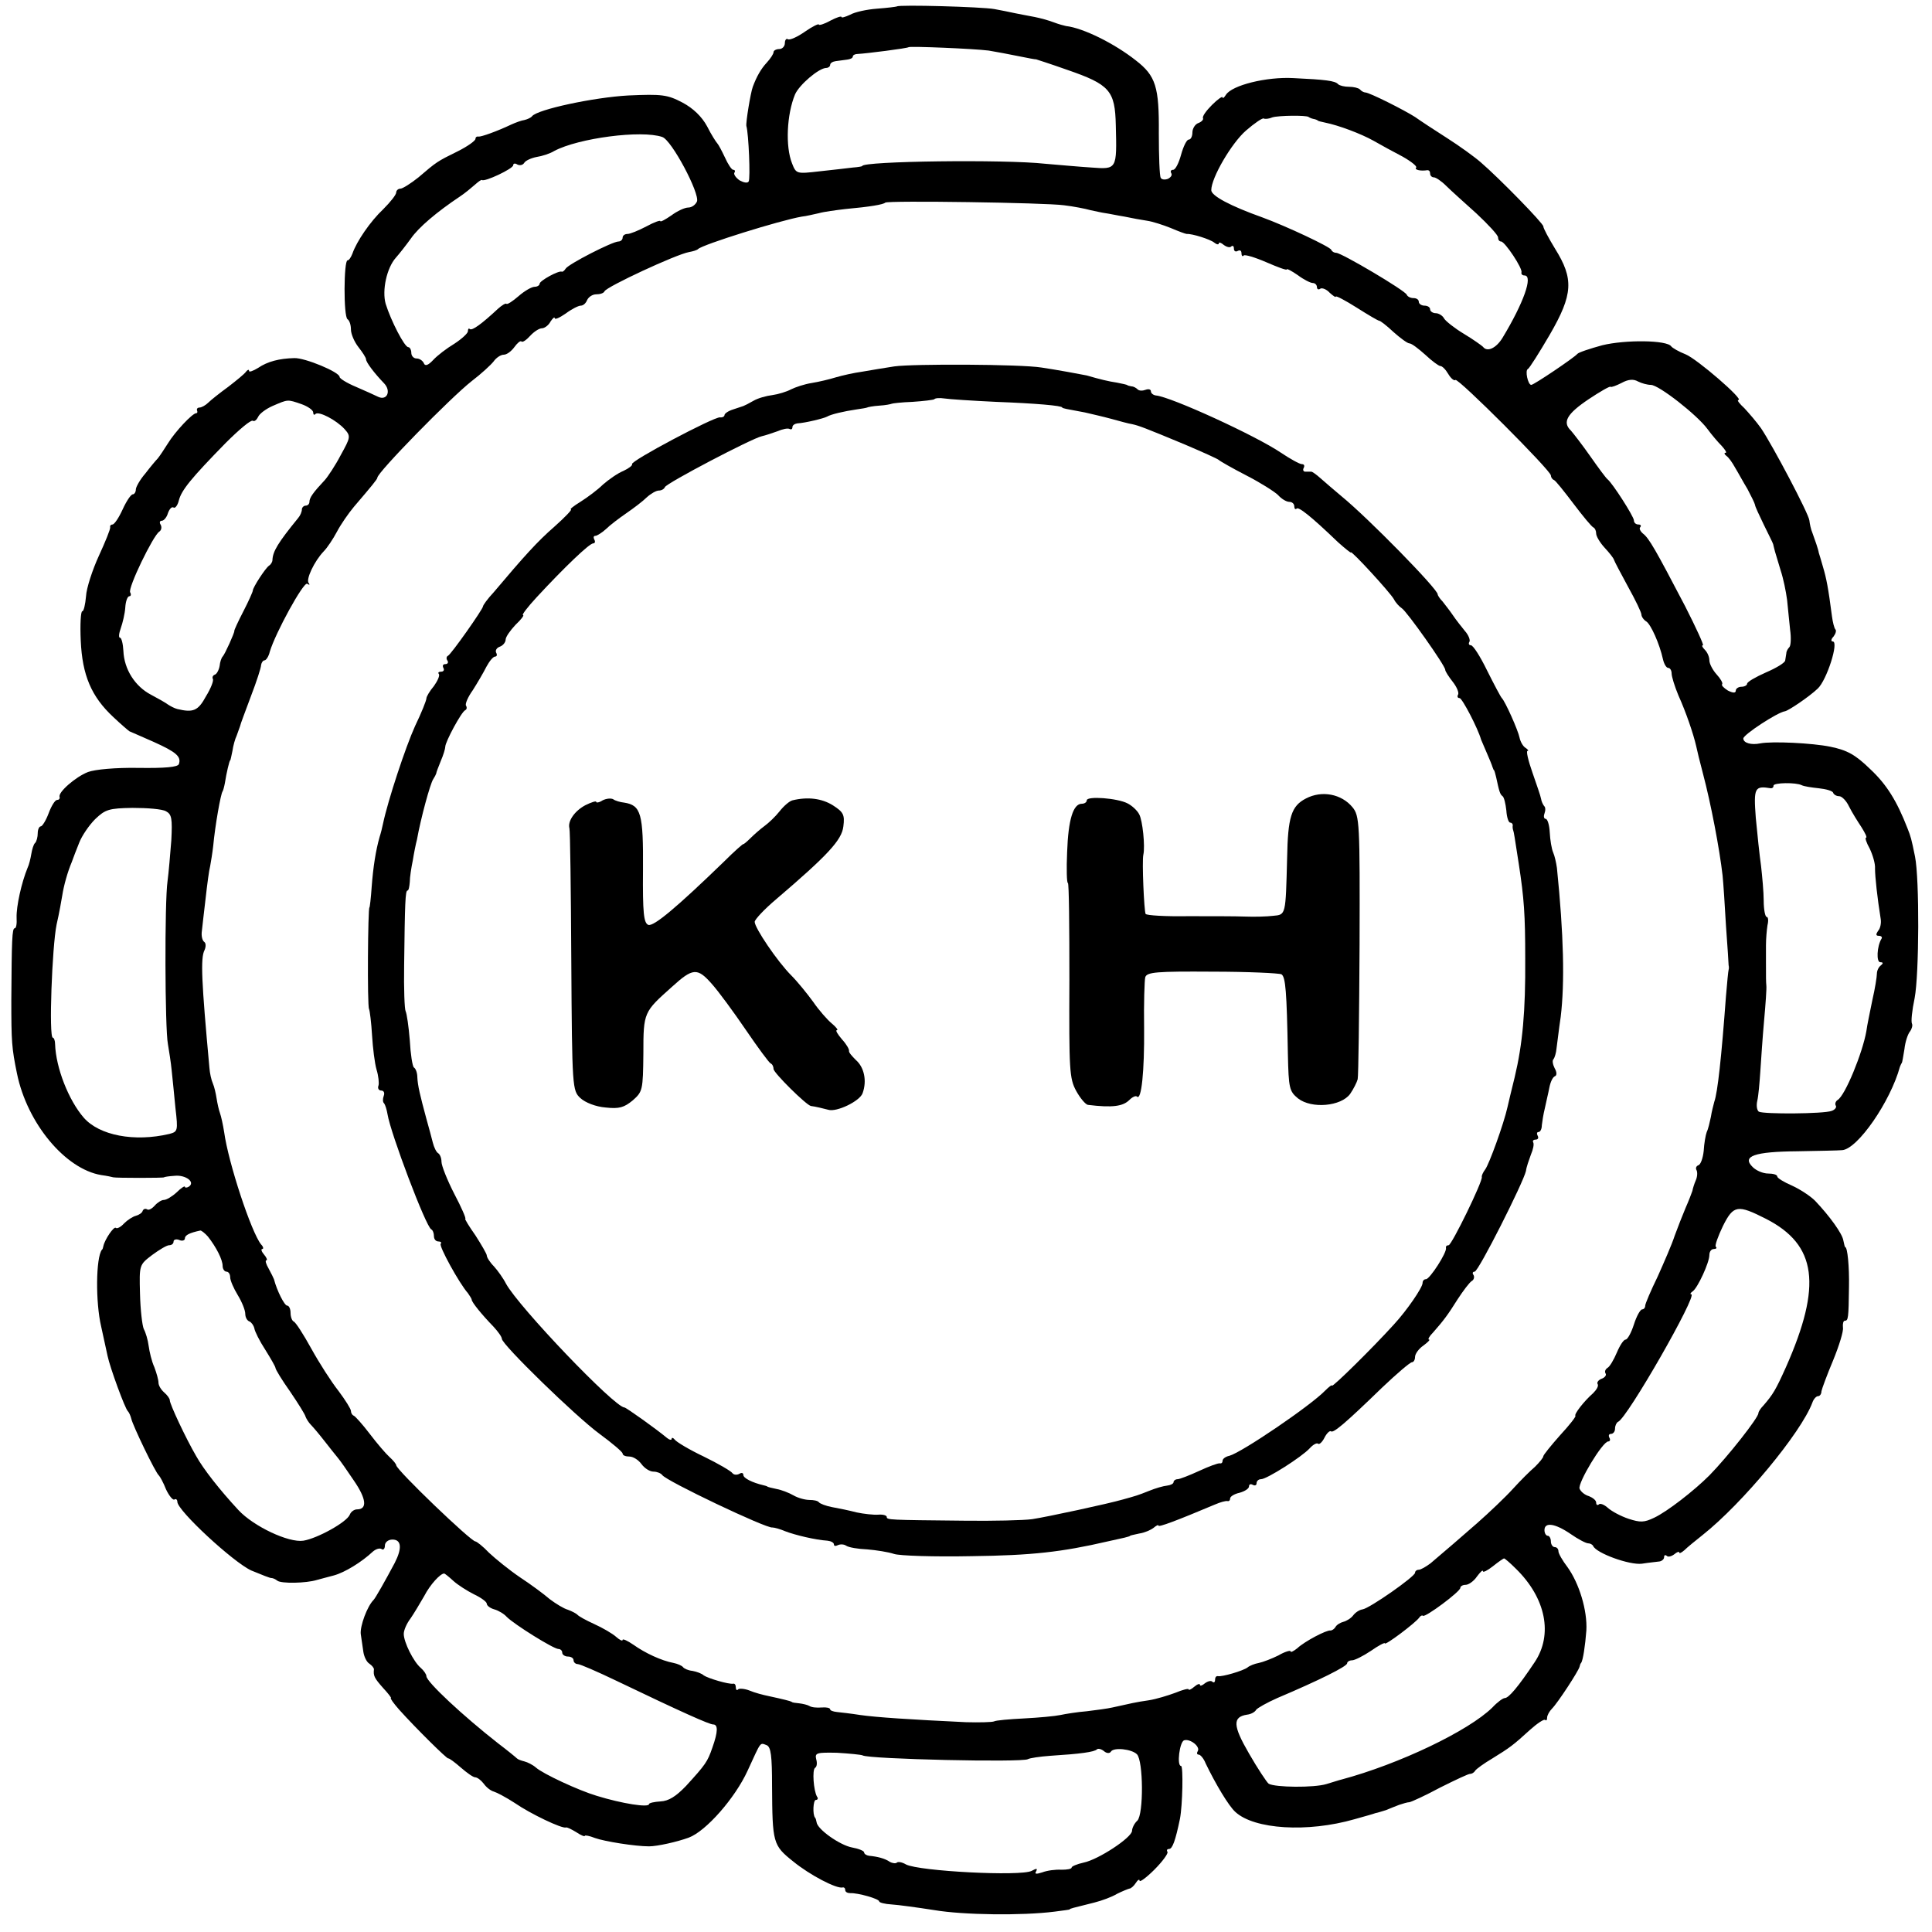 <?xml version="1.0" standalone="no"?>
<!DOCTYPE svg PUBLIC "-//W3C//DTD SVG 20010904//EN"
 "http://www.w3.org/TR/2001/REC-SVG-20010904/DTD/svg10.dtd">
<svg version="1.0" xmlns="http://www.w3.org/2000/svg"
 width="512pt" height="512pt" viewBox="0 0 512 512"
 preserveAspectRatio="xMidYMid meet">
<g transform="translate(0,512) scale(0.1,-0.1)"
fill="#000000" stroke="none">
<path d="M2377 5103 c-2 -1 -26 -4 -53 -6 -27 -2 -59 -9 -71 -16 -13 -6 -23
-9 -23 -6 0 3 -13 -1 -30 -10 -16 -9 -30 -13 -30 -10 0 3 -17 -5 -37 -19 -20
-14 -40 -23 -45 -20 -4 3 -8 -2 -8 -10 0 -9 -7 -16 -15 -16 -8 0 -15 -4 -15
-8 0 -5 -8 -17 -18 -28 -15 -16 -27 -37 -37 -64 -6 -16 -19 -96 -17 -104 6
-20 11 -140 6 -147 -3 -5 -13 -3 -24 3 -10 7 -16 16 -14 20 3 4 2 8 -3 8 -4 0
-14 15 -22 33 -8 17 -17 34 -20 37 -3 3 -16 23 -27 45 -14 26 -37 48 -65 63
-40 21 -54 23 -144 19 -91 -5 -241 -37 -255 -55 -3 -4 -12 -8 -20 -10 -8 -1
-24 -7 -35 -12 -38 -18 -80 -33 -87 -32 -5 1 -8 -2 -8 -6 0 -5 -21 -20 -47
-33 -55 -27 -56 -28 -104 -69 -20 -16 -42 -30 -48 -30 -6 0 -11 -5 -11 -10 0
-6 -15 -25 -34 -44 -35 -33 -71 -86 -82 -118 -4 -10 -9 -18 -13 -18 -10 0 -11
-149 0 -156 5 -3 9 -15 9 -27 0 -12 9 -33 20 -47 11 -14 20 -28 20 -32 0 -8
22 -37 48 -64 19 -20 8 -46 -15 -36 -10 5 -37 17 -60 27 -24 10 -43 22 -43 26
0 13 -92 51 -120 50 -40 -1 -71 -9 -96 -26 -13 -8 -24 -12 -24 -8 0 5 -4 3 -8
-2 -4 -6 -25 -23 -47 -40 -22 -16 -46 -35 -53 -42 -7 -7 -18 -13 -23 -13 -5 0
-8 -3 -7 -7 2 -5 1 -8 -2 -8 -10 0 -56 -49 -75 -80 -10 -16 -22 -34 -27 -40
-5 -5 -20 -23 -33 -40 -14 -16 -25 -36 -25 -42 0 -7 -4 -13 -8 -13 -5 0 -17
-18 -27 -40 -10 -22 -22 -40 -27 -40 -4 0 -7 -3 -6 -7 1 -5 -13 -39 -30 -76
-17 -37 -33 -86 -34 -107 -2 -22 -6 -40 -10 -40 -4 0 -6 -35 -4 -78 4 -91 28
-148 86 -202 20 -19 40 -36 43 -38 4 -2 33 -14 64 -28 60 -27 74 -39 67 -59
-3 -8 -37 -11 -107 -10 -61 1 -115 -4 -134 -11 -33 -13 -80 -54 -75 -66 1 -5
-2 -8 -7 -8 -5 0 -15 -16 -22 -35 -7 -19 -17 -35 -21 -35 -4 0 -8 -8 -8 -18 0
-10 -3 -22 -7 -26 -4 -3 -8 -17 -10 -29 -2 -12 -6 -29 -10 -37 -16 -39 -30
-102 -29 -132 1 -16 -1 -28 -5 -28 -7 0 -8 -31 -9 -190 0 -110 1 -127 15 -195
27 -132 128 -253 223 -269 15 -2 29 -5 32 -6 7 -2 135 -2 135 0 0 1 12 3 28 4
29 3 56 -17 37 -29 -5 -3 -10 -3 -10 0 0 3 -10 -3 -22 -15 -12 -11 -27 -20
-34 -20 -6 0 -17 -7 -24 -15 -7 -8 -16 -13 -20 -10 -5 3 -10 1 -12 -4 -1 -5
-10 -11 -18 -13 -8 -2 -22 -11 -31 -20 -9 -10 -19 -15 -22 -12 -5 5 -29 -30
-33 -48 -1 -5 -2 -9 -4 -10 -16 -21 -17 -139 -2 -203 7 -33 15 -68 17 -78 6
-30 47 -142 54 -147 3 -3 7 -12 9 -20 4 -18 64 -143 73 -150 3 -3 12 -19 19
-37 8 -17 18 -29 22 -27 4 3 8 0 8 -6 0 -23 148 -160 196 -182 27 -11 51 -21
54 -20 3 0 10 -3 15 -7 10 -8 76 -7 105 2 8 2 29 8 45 12 29 8 73 35 103 63 8
7 18 10 23 7 5 -4 9 1 9 9 0 9 9 16 20 16 24 0 26 -23 6 -62 -25 -47 -51 -93
-56 -98 -17 -17 -36 -69 -34 -90 2 -14 5 -35 7 -48 2 -13 9 -27 16 -31 7 -5
12 -11 12 -15 -2 -17 1 -23 24 -49 14 -15 23 -27 21 -27 -3 0 7 -14 22 -31 44
-49 127 -131 130 -129 2 1 17 -10 33 -24 16 -14 33 -26 38 -26 6 0 16 -8 23
-17 7 -10 19 -19 27 -21 7 -2 32 -15 55 -30 42 -29 126 -69 136 -65 3 1 15 -5
28 -13 12 -8 22 -12 22 -9 0 2 12 0 27 -6 25 -9 106 -22 143 -22 22 0 75 12
105 23 46 17 123 105 156 177 37 80 32 75 51 68 11 -5 14 -28 14 -108 1 -151
2 -157 56 -200 44 -36 115 -73 131 -69 4 1 7 -2 7 -7 0 -5 6 -8 13 -8 20 1 77
-15 77 -22 0 -3 15 -7 33 -8 17 -1 68 -8 113 -15 77 -13 233 -15 319 -4 22 3
40 5 40 6 0 2 5 3 65 18 20 5 47 15 60 23 14 7 29 13 33 14 4 0 12 7 17 15 5
8 10 11 10 6 0 -5 18 8 39 29 22 22 37 43 35 47 -3 5 -1 8 4 8 9 0 17 22 29
80 7 36 9 140 3 140 -12 0 -4 64 8 68 16 5 44 -17 36 -29 -3 -5 -2 -9 3 -9 4
0 13 -10 18 -23 26 -54 61 -113 79 -129 50 -46 191 -55 316 -19 25 7 50 14 55
16 6 1 18 5 28 8 9 4 25 10 35 14 9 3 22 7 27 7 6 1 43 18 82 39 40 20 76 37
79 36 4 0 10 3 13 8 3 5 24 20 46 33 47 29 55 35 100 76 19 17 37 29 40 26 3
-3 5 0 5 6 0 6 6 17 13 24 15 15 70 99 73 111 1 4 2 8 4 10 5 6 11 46 14 86 3
53 -19 125 -50 168 -13 17 -24 36 -24 42 0 6 -4 11 -10 11 -5 0 -10 7 -10 15
0 8 -4 15 -8 15 -5 0 -9 7 -9 15 0 22 28 18 69 -10 20 -14 41 -25 47 -25 5 0
11 -3 13 -7 8 -19 96 -51 129 -47 19 3 40 5 47 6 6 1 12 6 12 11 0 6 3 7 7 4
3 -4 12 -2 20 4 7 6 13 8 13 5 0 -4 6 -1 14 6 7 7 29 25 48 40 106 84 261 271
291 351 3 9 10 17 15 17 5 0 9 6 9 13 1 6 15 44 31 82 16 39 28 78 26 87 -1
10 1 18 5 18 9 0 10 6 11 90 1 54 -4 105 -10 105 -1 0 -3 8 -5 18 -3 18 -36
64 -75 105 -12 12 -39 30 -61 40 -21 9 -39 20 -39 24 0 5 -11 8 -24 8 -14 0
-32 8 -41 17 -30 29 4 41 118 42 56 1 110 2 119 3 41 3 128 129 153 221 2 4 3
8 5 10 1 1 4 18 7 37 2 19 9 40 15 47 5 7 7 16 5 20 -3 5 0 35 7 68 12 63 13
315 1 375 -10 49 -11 52 -20 75 -28 72 -55 116 -99 157 -39 38 -61 50 -105 59
-48 10 -155 15 -186 9 -24 -5 -45 1 -45 13 0 10 90 69 110 72 9 1 65 39 87 60
24 22 57 125 40 125 -5 0 -5 6 2 13 6 8 8 16 5 19 -3 3 -7 19 -9 34 -10 77
-15 102 -24 132 -5 18 -10 34 -11 37 -1 8 -10 34 -17 53 -4 9 -7 24 -8 33 -2
18 -97 198 -128 244 -12 17 -32 40 -44 53 -13 12 -21 22 -16 22 16 0 -110 109
-140 121 -18 7 -35 17 -38 21 -11 17 -122 18 -183 3 -33 -9 -63 -19 -66 -23
-7 -9 -115 -82 -122 -82 -9 0 -17 39 -9 42 4 2 30 43 58 91 62 107 64 148 14
228 -17 28 -31 54 -31 59 0 8 -116 127 -166 170 -16 14 -56 43 -89 64 -33 21
-71 46 -85 56 -28 18 -121 65 -132 65 -3 0 -10 3 -14 8 -4 4 -17 7 -29 7 -12
0 -25 3 -29 7 -8 9 -34 12 -118 16 -72 4 -163 -19 -179 -44 -5 -8 -9 -11 -9
-7 0 4 -13 -5 -28 -20 -15 -15 -26 -30 -24 -35 2 -4 -4 -10 -12 -13 -9 -3 -16
-15 -16 -25 0 -10 -4 -19 -10 -19 -5 0 -14 -18 -20 -40 -6 -22 -15 -40 -21
-40 -6 0 -8 -4 -5 -9 3 -5 -1 -11 -9 -15 -8 -3 -17 -2 -19 3 -3 4 -5 57 -5
118 1 123 -8 152 -61 193 -57 45 -140 86 -185 91 -5 1 -20 5 -33 10 -13 5 -35
11 -50 14 -15 3 -38 7 -52 10 -14 3 -38 8 -55 11 -34 6 -253 12 -258 7z m243
-117 c19 -3 55 -10 80 -15 25 -5 45 -9 45 -8 0 0 38 -12 83 -28 113 -39 127
-55 129 -147 3 -117 3 -117 -64 -112 -32 2 -87 7 -123 10 -107 12 -485 7 -485
-6 0 -1 -11 -3 -25 -4 -14 -2 -53 -6 -88 -10 -61 -7 -62 -7 -73 21 -18 45 -14
130 8 183 11 25 63 70 83 70 5 0 10 4 10 8 0 5 7 9 15 10 8 1 22 3 30 4 8 1
15 4 15 8 0 4 6 7 13 7 22 1 132 15 135 18 4 3 173 -4 212 -9z m848 -176 c1
-1 7 -4 12 -5 6 -1 11 -3 13 -5 1 -1 10 -3 19 -5 35 -7 94 -29 128 -48 19 -11
54 -30 77 -42 23 -13 39 -26 36 -29 -6 -6 12 -10 30 -7 4 0 7 -3 7 -9 0 -5 4
-10 10 -10 5 0 20 -10 32 -22 13 -13 50 -46 81 -74 31 -29 57 -57 57 -63 0 -6
3 -11 8 -11 10 0 58 -72 54 -82 -1 -4 2 -8 8 -8 24 0 -3 -74 -58 -165 -17 -28
-41 -39 -52 -24 -3 3 -25 19 -50 34 -25 15 -49 34 -53 41 -4 8 -15 14 -22 14
-8 0 -15 5 -15 10 0 6 -7 10 -15 10 -8 0 -15 5 -15 10 0 6 -6 10 -14 10 -8 0
-16 4 -18 9 -4 11 -173 111 -187 111 -5 0 -11 3 -13 8 -3 8 -120 63 -183 86
-84 30 -135 57 -135 72 0 33 54 125 92 158 23 20 44 34 47 32 3 -2 14 -1 23 3
16 5 90 6 96 1z m-1713 -53 c25 -8 100 -150 92 -171 -4 -9 -14 -16 -23 -16 -9
0 -29 -9 -45 -21 -16 -11 -29 -18 -29 -15 0 3 -17 -3 -37 -14 -21 -11 -43 -20
-50 -20 -7 0 -13 -4 -13 -10 0 -5 -5 -10 -11 -10 -16 0 -133 -60 -140 -72 -3
-5 -8 -9 -10 -8 -8 4 -59 -24 -59 -32 0 -4 -6 -8 -13 -8 -8 0 -27 -11 -43 -25
-15 -13 -30 -23 -32 -20 -2 2 -12 -4 -22 -13 -44 -41 -69 -59 -75 -54 -3 3 -5
0 -5 -6 0 -5 -16 -20 -36 -33 -20 -12 -45 -31 -56 -43 -14 -15 -22 -17 -25 -8
-3 6 -11 12 -19 12 -8 0 -14 7 -14 15 0 8 -4 15 -8 15 -10 0 -46 70 -60 115
-10 36 3 95 27 122 9 10 27 33 40 51 20 29 68 70 131 112 12 8 29 22 38 30 9
8 17 14 19 13 7 -6 83 30 83 39 0 5 5 6 11 2 6 -3 14 -2 18 4 3 6 18 13 33 16
14 2 36 9 47 16 64 34 231 56 286 37z m1065 -181 c25 -3 56 -9 70 -13 14 -3
32 -7 40 -8 8 -1 31 -6 50 -9 19 -4 46 -9 60 -11 14 -2 42 -11 62 -19 21 -9
40 -16 43 -16 14 1 62 -14 73 -23 6 -5 12 -6 12 -2 0 4 6 2 13 -4 8 -6 17 -8
20 -4 4 3 7 1 7 -6 0 -7 5 -9 10 -6 6 3 10 1 10 -6 0 -7 3 -10 6 -6 3 3 30 -5
60 -18 30 -13 54 -22 54 -19 0 3 13 -4 29 -15 16 -12 34 -21 40 -21 6 0 11 -5
11 -11 0 -5 4 -8 9 -4 5 3 17 -2 25 -11 9 -8 16 -13 16 -10 0 3 25 -10 55 -29
30 -19 57 -35 60 -35 3 0 20 -13 38 -30 18 -16 37 -30 42 -30 6 0 24 -14 42
-30 18 -17 36 -30 40 -30 5 0 14 -9 21 -21 7 -12 16 -19 19 -16 6 7 253 -240
253 -253 0 -4 3 -10 8 -12 4 -1 27 -30 52 -63 25 -33 48 -61 53 -63 4 -2 7 -9
7 -16 0 -7 10 -24 22 -37 13 -14 24 -28 25 -32 1 -4 18 -36 37 -71 20 -36 36
-69 36 -75 0 -5 6 -14 13 -18 12 -8 35 -59 44 -100 3 -13 9 -23 14 -23 5 0 9
-7 9 -15 0 -8 8 -34 18 -58 20 -44 40 -103 47 -134 2 -10 10 -43 18 -73 21
-79 44 -200 52 -270 2 -19 6 -79 9 -133 4 -54 7 -101 7 -105 1 -4 1 -9 0 -12
-1 -3 -4 -34 -7 -70 -12 -162 -22 -255 -31 -280 -2 -8 -7 -26 -9 -40 -3 -14
-7 -32 -11 -40 -3 -8 -7 -31 -8 -50 -2 -19 -8 -36 -14 -38 -6 -2 -8 -8 -5 -13
3 -6 2 -18 -2 -27 -4 -9 -8 -22 -9 -28 -2 -6 -10 -27 -18 -45 -8 -19 -21 -52
-29 -74 -7 -22 -28 -70 -45 -108 -18 -37 -33 -72 -33 -77 0 -6 -4 -10 -8 -10
-5 0 -15 -18 -22 -40 -7 -22 -17 -40 -22 -40 -5 0 -15 -15 -23 -34 -8 -19 -19
-38 -25 -41 -6 -4 -8 -10 -5 -15 3 -4 -2 -11 -11 -14 -8 -3 -13 -10 -10 -14 3
-5 -3 -15 -12 -24 -25 -22 -51 -56 -47 -60 2 -2 -16 -25 -41 -52 -24 -27 -44
-52 -44 -55 0 -4 -10 -16 -22 -28 -13 -11 -39 -37 -59 -59 -19 -21 -62 -62
-95 -91 -55 -48 -70 -61 -123 -106 -12 -9 -26 -17 -31 -17 -6 0 -10 -4 -10 -8
0 -10 -120 -94 -139 -97 -8 -1 -19 -8 -25 -16 -6 -8 -18 -15 -26 -17 -8 -2
-18 -8 -21 -14 -3 -5 -9 -9 -13 -9 -10 2 -69 -29 -88 -47 -10 -8 -18 -12 -18
-8 0 3 -15 -1 -32 -11 -18 -9 -42 -18 -52 -20 -11 -2 -24 -7 -30 -12 -12 -9
-67 -25 -78 -23 -5 1 -8 -3 -8 -10 0 -6 -3 -8 -7 -5 -3 4 -12 2 -20 -4 -7 -6
-13 -8 -13 -4 0 4 -7 2 -15 -5 -8 -7 -15 -10 -15 -7 0 3 -16 -1 -35 -9 -19 -7
-51 -17 -71 -20 -35 -5 -46 -8 -96 -19 -13 -3 -43 -7 -68 -10 -25 -2 -56 -7
-70 -10 -14 -3 -57 -7 -96 -9 -39 -2 -75 -5 -80 -8 -5 -2 -38 -3 -74 -2 -148
7 -238 13 -280 19 -25 4 -53 7 -62 8 -10 1 -18 4 -18 7 0 4 -10 6 -22 5 -13
-1 -27 0 -33 4 -5 3 -18 6 -27 7 -10 1 -19 2 -20 4 -3 2 -23 7 -60 15 -15 3
-38 9 -52 15 -13 5 -27 6 -30 3 -3 -4 -6 -1 -6 5 0 7 -3 11 -7 10 -12 -2 -66
14 -78 22 -5 5 -19 10 -30 12 -11 1 -22 6 -25 10 -3 4 -15 9 -25 11 -32 6 -75
26 -106 48 -16 11 -29 17 -29 13 0 -4 -8 0 -17 8 -10 9 -36 24 -58 34 -22 10
-42 21 -45 25 -3 3 -14 9 -25 13 -11 3 -32 16 -48 28 -15 13 -50 39 -79 58
-28 19 -65 49 -82 65 -16 17 -33 30 -36 30 -11 -1 -210 190 -210 202 0 3 -8
13 -18 22 -10 9 -33 36 -52 61 -19 25 -38 46 -42 48 -5 2 -8 8 -8 13 0 5 -15
29 -33 53 -19 24 -51 74 -72 112 -21 38 -42 71 -47 72 -4 2 -8 12 -8 23 0 10
-4 19 -9 19 -7 0 -27 39 -35 70 -1 3 -7 15 -14 28 -7 12 -10 22 -6 22 3 0 1 7
-6 15 -7 8 -9 15 -5 15 4 0 3 6 -3 12 -26 32 -87 217 -98 298 -3 19 -8 42 -11
50 -3 8 -7 26 -9 39 -2 13 -6 31 -10 40 -4 9 -8 27 -9 41 -21 229 -24 291 -13
312 4 9 4 19 -1 22 -5 4 -8 16 -6 29 1 12 6 51 10 87 4 36 9 74 12 85 2 11 6
35 8 53 5 54 20 139 25 145 1 1 4 11 6 22 4 26 12 60 14 60 1 0 3 11 6 25 2
14 7 32 11 40 3 8 7 20 9 25 1 6 15 42 29 80 15 39 27 76 27 83 1 6 5 12 9 12
4 0 11 10 14 23 15 50 89 185 99 180 6 -4 8 -3 4 2 -8 9 15 58 40 84 9 9 25
33 35 52 10 19 30 48 45 66 47 55 62 73 62 77 0 14 194 212 250 256 25 19 51
43 58 52 7 10 19 18 27 18 8 0 20 9 28 20 8 11 16 18 19 15 3 -3 13 4 23 15
10 11 24 20 31 20 7 0 18 8 23 18 6 9 11 13 11 9 0 -5 13 1 29 12 16 12 34 21
40 21 7 0 14 7 17 15 4 8 14 15 24 15 10 0 20 3 22 8 5 12 190 98 224 104 11
2 21 5 24 8 12 12 217 76 275 86 11 1 31 6 45 9 14 4 45 8 70 11 66 6 101 12
106 17 6 6 424 0 474 -7z m1555 -476 c21 0 123 -80 150 -117 11 -15 28 -35 38
-45 9 -10 14 -18 10 -18 -5 0 -3 -4 2 -8 6 -4 16 -18 23 -31 8 -13 22 -39 33
-57 10 -19 19 -37 20 -42 0 -4 11 -27 23 -52 12 -25 24 -48 25 -52 1 -4 3 -13
5 -20 2 -7 9 -30 15 -50 7 -21 14 -55 17 -78 2 -22 6 -58 8 -79 3 -21 2 -42
-2 -46 -4 -4 -8 -11 -8 -16 -1 -5 -2 -14 -3 -19 0 -6 -23 -20 -51 -32 -27 -12
-50 -25 -50 -30 0 -4 -7 -8 -15 -8 -8 0 -15 -5 -15 -10 0 -7 -7 -7 -21 0 -11
7 -18 14 -15 17 2 3 -4 14 -15 26 -10 11 -19 28 -19 37 0 9 -5 21 -12 28 -7 7
-9 12 -5 12 3 0 -18 46 -47 103 -79 151 -96 181 -112 193 -7 6 -11 14 -7 17 3
4 1 7 -5 7 -7 0 -12 5 -12 11 0 10 -57 99 -70 109 -4 3 -24 30 -45 60 -21 30
-45 61 -52 69 -23 22 -11 44 47 83 30 20 56 35 58 33 2 -2 15 3 29 10 18 10
32 11 44 4 10 -5 25 -9 34 -9z m-3576 -51 c17 -6 31 -16 31 -22 0 -6 3 -8 6
-4 9 8 55 -16 77 -40 17 -19 16 -22 -10 -69 -14 -27 -34 -57 -42 -66 -31 -33
-41 -47 -41 -58 0 -5 -4 -10 -10 -10 -5 0 -10 -5 -10 -10 0 -6 -4 -16 -10 -23
-53 -65 -67 -88 -68 -111 0 -5 -4 -12 -9 -15 -10 -7 -43 -58 -43 -66 0 -3 -11
-28 -25 -55 -14 -27 -25 -51 -24 -52 1 -4 -25 -62 -31 -68 -3 -3 -7 -14 -8
-25 -2 -11 -8 -22 -13 -23 -5 -2 -7 -7 -5 -11 3 -4 -5 -25 -18 -46 -21 -39
-34 -44 -76 -34 -8 2 -19 8 -25 12 -5 4 -26 16 -45 26 -42 22 -71 67 -73 116
-1 19 -5 35 -9 35 -4 0 -3 11 2 25 5 14 11 39 12 55 1 17 6 30 11 30 4 0 5 5
2 10 -7 11 61 151 77 161 6 4 7 12 4 18 -4 6 -3 11 3 11 5 0 13 9 16 20 4 11
10 18 15 15 4 -3 11 6 14 19 7 27 32 58 124 152 35 35 67 62 72 59 4 -3 10 2
14 10 3 8 20 21 38 29 42 18 39 18 77 5z m3976 -1010 c6 -3 26 -6 45 -8 19 -2
37 -7 38 -12 2 -5 9 -9 16 -9 7 0 19 -12 26 -27 8 -16 23 -40 33 -55 10 -16
16 -28 12 -28 -3 0 1 -13 10 -29 8 -17 15 -40 14 -53 0 -21 6 -77 15 -133 2
-11 -1 -26 -7 -32 -6 -9 -6 -13 2 -13 7 0 10 -4 7 -8 -12 -20 -14 -62 -3 -62
8 0 8 -3 2 -8 -6 -4 -11 -14 -11 -22 0 -8 -5 -40 -12 -70 -6 -30 -14 -67 -16
-83 -10 -57 -56 -170 -76 -182 -5 -3 -8 -10 -5 -15 3 -4 -2 -11 -11 -14 -21
-8 -180 -9 -193 -2 -5 4 -7 16 -4 29 3 12 6 47 8 77 2 30 6 91 10 135 4 44 7
86 6 93 -1 11 -1 20 -1 60 0 9 0 31 0 47 0 17 2 40 4 53 3 12 2 22 -2 22 -4 0
-8 19 -8 43 0 23 -4 65 -7 92 -4 28 -10 85 -14 128 -6 80 -3 85 40 78 4 0 7 2
7 7 0 8 60 9 75 1z m-4335 -69 c15 -8 17 -19 14 -77 -3 -38 -7 -86 -10 -108
-8 -54 -7 -392 1 -432 3 -18 8 -49 10 -70 2 -21 7 -66 10 -100 7 -60 6 -62
-16 -68 -93 -22 -186 -4 -227 43 -40 46 -74 132 -76 195 0 9 -3 17 -6 17 -11
0 -2 242 10 300 7 30 13 65 15 77 4 26 14 62 25 88 4 11 13 35 20 52 7 18 26
46 42 62 27 26 37 29 99 30 39 0 79 -3 89 -9z m4240 -1080 c135 -69 149 -176
53 -393 -27 -60 -34 -72 -60 -102 -7 -7 -13 -16 -13 -20 0 -12 -81 -115 -130
-165 -41 -41 -112 -96 -146 -112 -27 -13 -37 -13 -68 -3 -21 7 -45 20 -55 29
-10 9 -21 13 -24 9 -4 -3 -7 -1 -7 5 0 6 -9 13 -19 17 -11 3 -22 12 -25 20 -5
15 61 125 76 125 5 0 6 5 3 10 -3 6 -1 10 4 10 6 0 11 6 11 14 0 8 4 16 8 18
24 9 212 338 194 338 -4 0 -2 4 4 8 13 9 44 76 44 96 0 9 5 16 12 16 6 0 9 3
5 6 -3 3 6 28 19 55 28 56 39 57 114 19z m-4129 -47 c22 -28 39 -61 39 -78 0
-8 5 -15 10 -15 6 0 10 -7 10 -15 0 -8 9 -29 20 -47 11 -18 20 -40 20 -50 0
-9 5 -18 11 -20 5 -2 11 -10 13 -18 1 -8 14 -34 29 -57 15 -24 27 -45 27 -48
0 -4 17 -32 39 -63 21 -31 40 -61 41 -67 2 -5 8 -15 14 -21 6 -6 22 -25 36
-43 14 -18 30 -38 35 -44 6 -7 25 -34 43 -61 33 -48 36 -76 8 -76 -7 0 -16 -6
-19 -14 -8 -20 -86 -63 -123 -69 -39 -6 -132 38 -172 81 -51 55 -93 109 -112
143 -28 48 -70 138 -70 148 0 5 -7 14 -15 21 -8 7 -15 18 -15 26 0 7 -5 25
-11 41 -7 15 -13 41 -15 56 -2 16 -8 36 -13 45 -4 9 -9 51 -10 94 -2 76 -2 76
32 102 19 14 39 26 45 26 7 0 12 4 12 10 0 5 7 7 15 4 8 -4 15 -1 15 4 0 9 13
15 41 21 3 0 12 -7 20 -16z m3466 -880 c80 -78 99 -175 50 -248 -44 -66 -69
-95 -79 -95 -5 0 -20 -11 -33 -25 -63 -62 -247 -150 -400 -191 -5 -1 -23 -7
-40 -12 -33 -10 -136 -9 -153 1 -5 4 -29 40 -52 80 -43 74 -44 97 -5 103 10 1
21 7 24 13 4 5 29 19 56 31 111 47 185 84 185 92 0 4 6 8 13 8 7 0 29 11 50
25 20 14 37 23 37 20 0 -7 81 54 91 68 3 5 8 7 10 5 6 -5 99 64 99 74 0 4 6 8
14 8 8 0 22 10 30 22 9 12 16 19 16 14 0 -4 12 2 26 13 15 12 28 21 30 21 2 0
16 -12 31 -27z m-2815 -33 c11 -10 36 -26 54 -35 19 -9 34 -20 34 -25 0 -5 9
-12 20 -15 11 -3 26 -12 33 -20 20 -20 124 -85 137 -85 5 0 10 -4 10 -10 0 -5
7 -10 15 -10 8 0 15 -4 15 -10 0 -5 5 -10 11 -10 6 0 52 -20 102 -44 175 -84
247 -116 257 -116 13 0 13 -19 -2 -61 -13 -38 -18 -45 -70 -102 -27 -28 -46
-40 -68 -41 -16 -1 -30 -4 -30 -7 0 -10 -71 1 -139 22 -47 14 -142 58 -161 75
-8 7 -22 14 -30 16 -8 2 -17 5 -20 8 -3 3 -25 21 -50 40 -92 72 -190 163 -190
178 0 5 -7 15 -15 22 -19 16 -45 68 -45 90 0 10 8 28 18 41 9 13 25 40 36 59
16 31 43 60 53 60 2 0 13 -9 25 -20z m1742 -452 c7 12 55 7 69 -7 17 -17 18
-159 1 -176 -8 -7 -14 -20 -14 -27 -1 -18 -89 -76 -128 -84 -18 -4 -32 -10
-32 -13 0 -4 -12 -6 -27 -6 -16 1 -38 -2 -51 -7 -16 -5 -21 -5 -16 3 4 8 1 8
-12 1 -29 -15 -298 -1 -333 17 -10 6 -21 8 -24 5 -3 -3 -12 -2 -19 2 -13 9
-33 14 -55 16 -7 1 -13 5 -13 9 0 4 -15 10 -32 13 -32 6 -92 48 -94 67 -1 5
-2 10 -4 12 -7 8 -5 47 2 47 5 0 7 4 3 9 -9 16 -13 71 -5 76 5 3 6 13 3 23 -4
17 2 18 55 17 33 -2 64 -5 68 -7 17 -10 423 -19 438 -10 5 3 32 7 60 9 79 5
116 10 123 17 3 3 12 1 19 -5 7 -6 15 -6 18 -1z"/>
<path d="M2370 4149 c-25 -4 -63 -10 -85 -14 -22 -3 -53 -10 -70 -15 -16 -5
-45 -12 -64 -15 -19 -3 -43 -11 -55 -17 -11 -6 -34 -13 -49 -15 -16 -2 -38 -8
-50 -15 -12 -7 -24 -13 -27 -14 -3 -1 -15 -5 -27 -9 -13 -4 -23 -11 -23 -15 0
-4 -6 -7 -12 -6 -17 1 -238 -116 -233 -124 2 -3 -8 -11 -23 -18 -15 -6 -39
-23 -54 -36 -14 -14 -41 -34 -60 -46 -18 -11 -29 -20 -25 -20 4 0 -15 -20 -43
-45 -46 -40 -81 -79 -162 -175 -16 -17 -28 -34 -28 -37 0 -7 -85 -128 -93
-131 -4 -2 -5 -8 -1 -13 3 -5 0 -9 -6 -9 -6 0 -8 -4 -5 -10 3 -5 1 -10 -6 -10
-7 0 -9 -3 -6 -6 3 -4 -3 -18 -13 -32 -11 -13 -20 -28 -20 -33 0 -5 -13 -38
-30 -73 -25 -55 -72 -197 -85 -259 -2 -10 -6 -26 -9 -35 -10 -35 -17 -79 -21
-132 -2 -30 -5 -55 -6 -55 -4 0 -6 -261 -1 -269 2 -4 6 -36 8 -70 2 -33 7 -74
12 -91 5 -16 7 -36 5 -42 -3 -7 1 -13 7 -13 7 0 10 -6 7 -14 -3 -8 -3 -17 1
-20 3 -4 7 -17 9 -29 8 -50 102 -299 116 -305 4 -2 7 -10 7 -18 0 -8 5 -14 12
-14 6 0 9 -3 6 -6 -6 -5 49 -105 72 -131 5 -7 10 -15 10 -17 0 -7 27 -40 58
-72 12 -13 22 -27 22 -32 0 -15 196 -206 259 -252 34 -25 61 -48 61 -52 0 -5
8 -8 18 -8 10 0 24 -9 32 -20 8 -11 22 -20 32 -20 9 0 19 -4 23 -9 9 -15 278
-143 292 -139 5 0 20 -4 34 -10 26 -10 80 -23 112 -25 9 -1 17 -5 17 -10 0 -4
4 -5 10 -2 6 3 16 3 22 -1 7 -5 32 -9 56 -10 24 -2 56 -7 71 -12 14 -5 107 -8
206 -6 160 2 239 11 360 39 17 4 37 8 45 10 8 2 15 4 15 5 0 1 11 3 24 6 14 2
30 9 38 15 7 6 13 9 13 6 0 -5 48 13 150 56 14 6 28 10 33 9 4 -1 7 2 7 7 0 5
11 12 25 15 14 4 25 11 25 17 0 6 5 7 10 4 6 -3 10 -1 10 4 0 6 5 11 12 11 15
0 108 59 129 82 9 10 19 15 22 12 3 -3 11 4 17 16 6 12 14 19 17 17 6 -6 37
20 136 116 39 37 74 67 79 67 4 0 8 6 8 14 0 8 10 22 22 30 12 9 19 16 15 16
-4 0 1 9 11 19 28 32 38 45 65 88 15 23 31 44 37 48 6 3 8 11 5 16 -4 5 -2 9
3 9 10 0 129 236 136 267 1 10 8 29 13 43 6 14 9 28 6 33 -2 4 1 7 7 7 6 0 8
5 5 10 -3 6 -2 10 2 10 5 0 9 8 9 18 1 9 4 29 8 45 3 15 9 39 12 55 3 15 9 28
15 30 5 2 5 11 -1 21 -5 10 -7 21 -3 24 3 4 7 17 8 29 2 13 6 50 11 83 11 91
8 218 -10 395 -2 14 -6 32 -10 41 -4 9 -8 33 -9 53 -1 20 -6 36 -11 36 -4 0
-6 6 -3 14 3 8 3 17 -1 20 -3 4 -7 12 -8 19 -1 7 -12 38 -23 70 -11 31 -17 57
-13 57 4 0 1 4 -5 8 -7 4 -14 17 -16 27 -4 20 -38 96 -47 105 -3 3 -20 35 -39
73 -18 37 -37 67 -43 67 -5 0 -7 4 -4 9 3 4 -2 18 -12 29 -9 11 -24 30 -32 42
-8 12 -21 28 -27 36 -7 7 -13 16 -13 19 0 14 -184 202 -255 260 -20 17 -45 38
-56 48 -10 9 -21 17 -24 17 -3 0 -10 0 -16 0 -5 0 -7 5 -4 10 3 6 1 10 -5 10
-6 0 -31 14 -55 30 -66 45 -293 149 -332 152 -7 1 -13 6 -13 11 0 5 -6 7 -14
4 -8 -3 -17 -3 -21 1 -4 4 -11 8 -16 8 -5 1 -10 2 -11 3 -2 2 -14 4 -28 7 -21
3 -46 9 -80 19 -9 2 -85 16 -120 21 -56 9 -341 10 -390 3z m270 -94 c105 -4
175 -10 175 -15 0 -2 11 -4 60 -13 17 -4 48 -11 70 -17 22 -6 47 -13 55 -14
18 -4 32 -9 140 -54 47 -20 87 -38 90 -41 3 -3 36 -22 73 -41 37 -19 75 -43
84 -52 9 -10 22 -18 30 -18 7 0 13 -5 13 -12 0 -6 3 -9 6 -6 5 6 37 -19 110
-89 19 -17 34 -29 34 -27 0 7 104 -106 114 -124 5 -10 15 -20 21 -24 13 -8
115 -152 115 -163 0 -4 9 -18 20 -32 11 -14 17 -29 14 -34 -3 -5 -1 -9 4 -9 7
0 49 -81 57 -110 1 -3 8 -18 15 -35 7 -16 14 -33 15 -37 2 -5 3 -9 5 -10 1 -2
3 -10 5 -18 8 -37 10 -45 17 -50 4 -3 8 -20 10 -38 1 -18 6 -32 10 -32 4 0 7
-3 7 -7 -1 -5 0 -10 1 -13 2 -5 4 -19 15 -90 14 -91 17 -134 17 -250 1 -140
-7 -227 -28 -315 -8 -33 -17 -69 -19 -79 -10 -45 -49 -152 -59 -165 -6 -8 -10
-17 -9 -20 3 -11 -80 -181 -88 -181 -5 0 -8 -3 -7 -7 3 -12 -43 -83 -53 -83
-5 0 -9 -4 -9 -10 0 -12 -41 -72 -76 -110 -58 -64 -164 -168 -164 -162 0 3 -8
-3 -19 -14 -39 -40 -220 -163 -253 -172 -10 -2 -18 -8 -18 -13 0 -5 -3 -8 -7
-7 -5 1 -29 -8 -55 -20 -26 -12 -52 -22 -57 -22 -6 0 -11 -4 -11 -8 0 -4 -8
-8 -17 -9 -10 -1 -31 -7 -48 -14 -30 -12 -34 -13 -70 -23 -38 -11 -200 -46
-240 -52 -22 -3 -103 -5 -180 -4 -200 2 -205 2 -205 10 0 4 -10 7 -22 6 -13
-1 -39 2 -58 6 -19 5 -48 11 -65 14 -16 3 -32 9 -35 13 -3 4 -14 6 -25 6 -11
0 -30 5 -42 12 -12 7 -33 15 -45 17 -13 3 -24 5 -25 7 -2 1 -6 2 -10 3 -30 7
-53 19 -53 27 0 6 -5 7 -11 3 -6 -3 -14 -3 -18 2 -3 5 -37 25 -76 44 -38 18
-73 39 -77 45 -4 5 -8 6 -8 2 0 -4 -6 -3 -12 2 -30 25 -109 81 -113 81 -26 0
-280 266 -314 328 -7 14 -22 35 -32 46 -11 11 -19 24 -19 29 0 4 -14 28 -30
53 -17 24 -29 44 -27 44 3 0 -10 30 -29 66 -19 37 -34 75 -34 85 0 10 -4 20
-9 23 -5 3 -11 16 -14 28 -3 13 -11 41 -17 63 -17 63 -23 88 -24 110 0 11 -4
23 -9 26 -4 3 -9 35 -11 72 -3 37 -8 71 -11 77 -3 5 -5 60 -4 122 2 164 3 198
9 198 3 0 5 10 6 23 0 12 4 38 8 57 3 19 8 44 11 55 10 56 35 148 43 160 4 6
7 12 8 15 0 3 6 18 12 33 7 16 12 33 12 38 0 13 43 93 53 97 4 2 5 7 2 12 -3
4 5 23 18 41 12 19 28 46 36 62 8 15 18 27 23 27 5 0 6 5 3 10 -3 6 1 13 9 16
9 3 16 12 16 19 0 7 12 24 26 39 15 14 24 26 20 26 -4 0 12 21 36 47 74 80
140 143 150 143 5 0 6 5 3 10 -3 6 -2 10 3 10 4 0 17 8 28 18 10 10 35 29 54
42 19 13 44 32 54 42 11 10 25 18 32 18 7 0 14 4 16 9 3 10 232 130 257 135 9
2 27 8 41 13 14 6 28 9 33 6 4 -2 7 0 7 5 0 5 6 9 13 10 20 1 70 13 79 18 10
6 44 14 78 19 14 2 26 4 28 5 1 1 16 4 32 5 17 1 31 4 33 5 1 1 26 4 55 5 29
2 55 5 58 7 2 3 14 4 27 2 12 -2 74 -6 137 -9z"/>
<path d="M3461 3004 c-39 -20 -48 -49 -50 -158 -4 -152 -3 -150 -37 -153 -16
-2 -49 -3 -74 -2 -25 1 -93 1 -152 1 -59 -1 -109 2 -112 6 -4 7 -10 140 -6
157 5 22 -2 91 -11 107 -5 10 -19 23 -31 29 -27 14 -108 20 -108 8 0 -5 -6 -9
-13 -9 -23 0 -36 -42 -39 -128 -2 -45 -1 -82 2 -82 3 0 4 -116 4 -258 -1 -238
0 -260 18 -293 11 -20 25 -36 31 -37 65 -8 93 -4 110 13 8 8 17 12 20 9 12
-12 20 68 19 181 -1 66 1 127 3 135 4 14 30 16 178 15 94 0 177 -4 183 -7 11
-7 14 -46 17 -211 2 -92 4 -99 27 -118 36 -28 114 -21 138 12 9 13 18 31 20
39 2 8 4 168 5 356 1 325 0 342 -19 365 -29 35 -81 45 -123 23z"/>
<path d="M1597 2999 c-9 -6 -17 -7 -17 -4 0 3 -13 -1 -29 -9 -28 -15 -47 -42
-42 -61 2 -5 4 -164 5 -352 2 -338 3 -343 24 -363 13 -12 41 -23 67 -25 36 -4
49 0 72 19 26 23 27 27 28 124 0 110 1 110 76 177 55 50 67 51 105 8 18 -20
59 -76 91 -123 32 -47 61 -86 65 -88 5 -2 8 -9 8 -15 0 -10 87 -96 99 -98 10
-1 35 -7 46 -10 22 -7 84 23 91 44 12 33 4 69 -18 88 -10 10 -19 20 -18 24 1
4 -7 18 -19 31 -11 13 -18 24 -13 24 4 0 -2 8 -14 18 -11 9 -34 35 -49 57 -16
22 -42 54 -58 70 -37 37 -97 126 -97 142 0 6 25 33 57 60 137 117 174 157 178
193 4 31 0 38 -28 56 -29 18 -66 23 -107 13 -8 -2 -23 -15 -34 -29 -11 -14
-29 -31 -40 -39 -11 -8 -28 -23 -38 -33 -10 -10 -18 -16 -18 -15 0 2 -24 -19
-52 -47 -126 -122 -186 -172 -200 -167 -12 5 -15 31 -14 146 1 149 -5 171 -50
178 -10 1 -24 5 -29 9 -6 3 -18 2 -28 -3z"/>
</g>
</svg>
